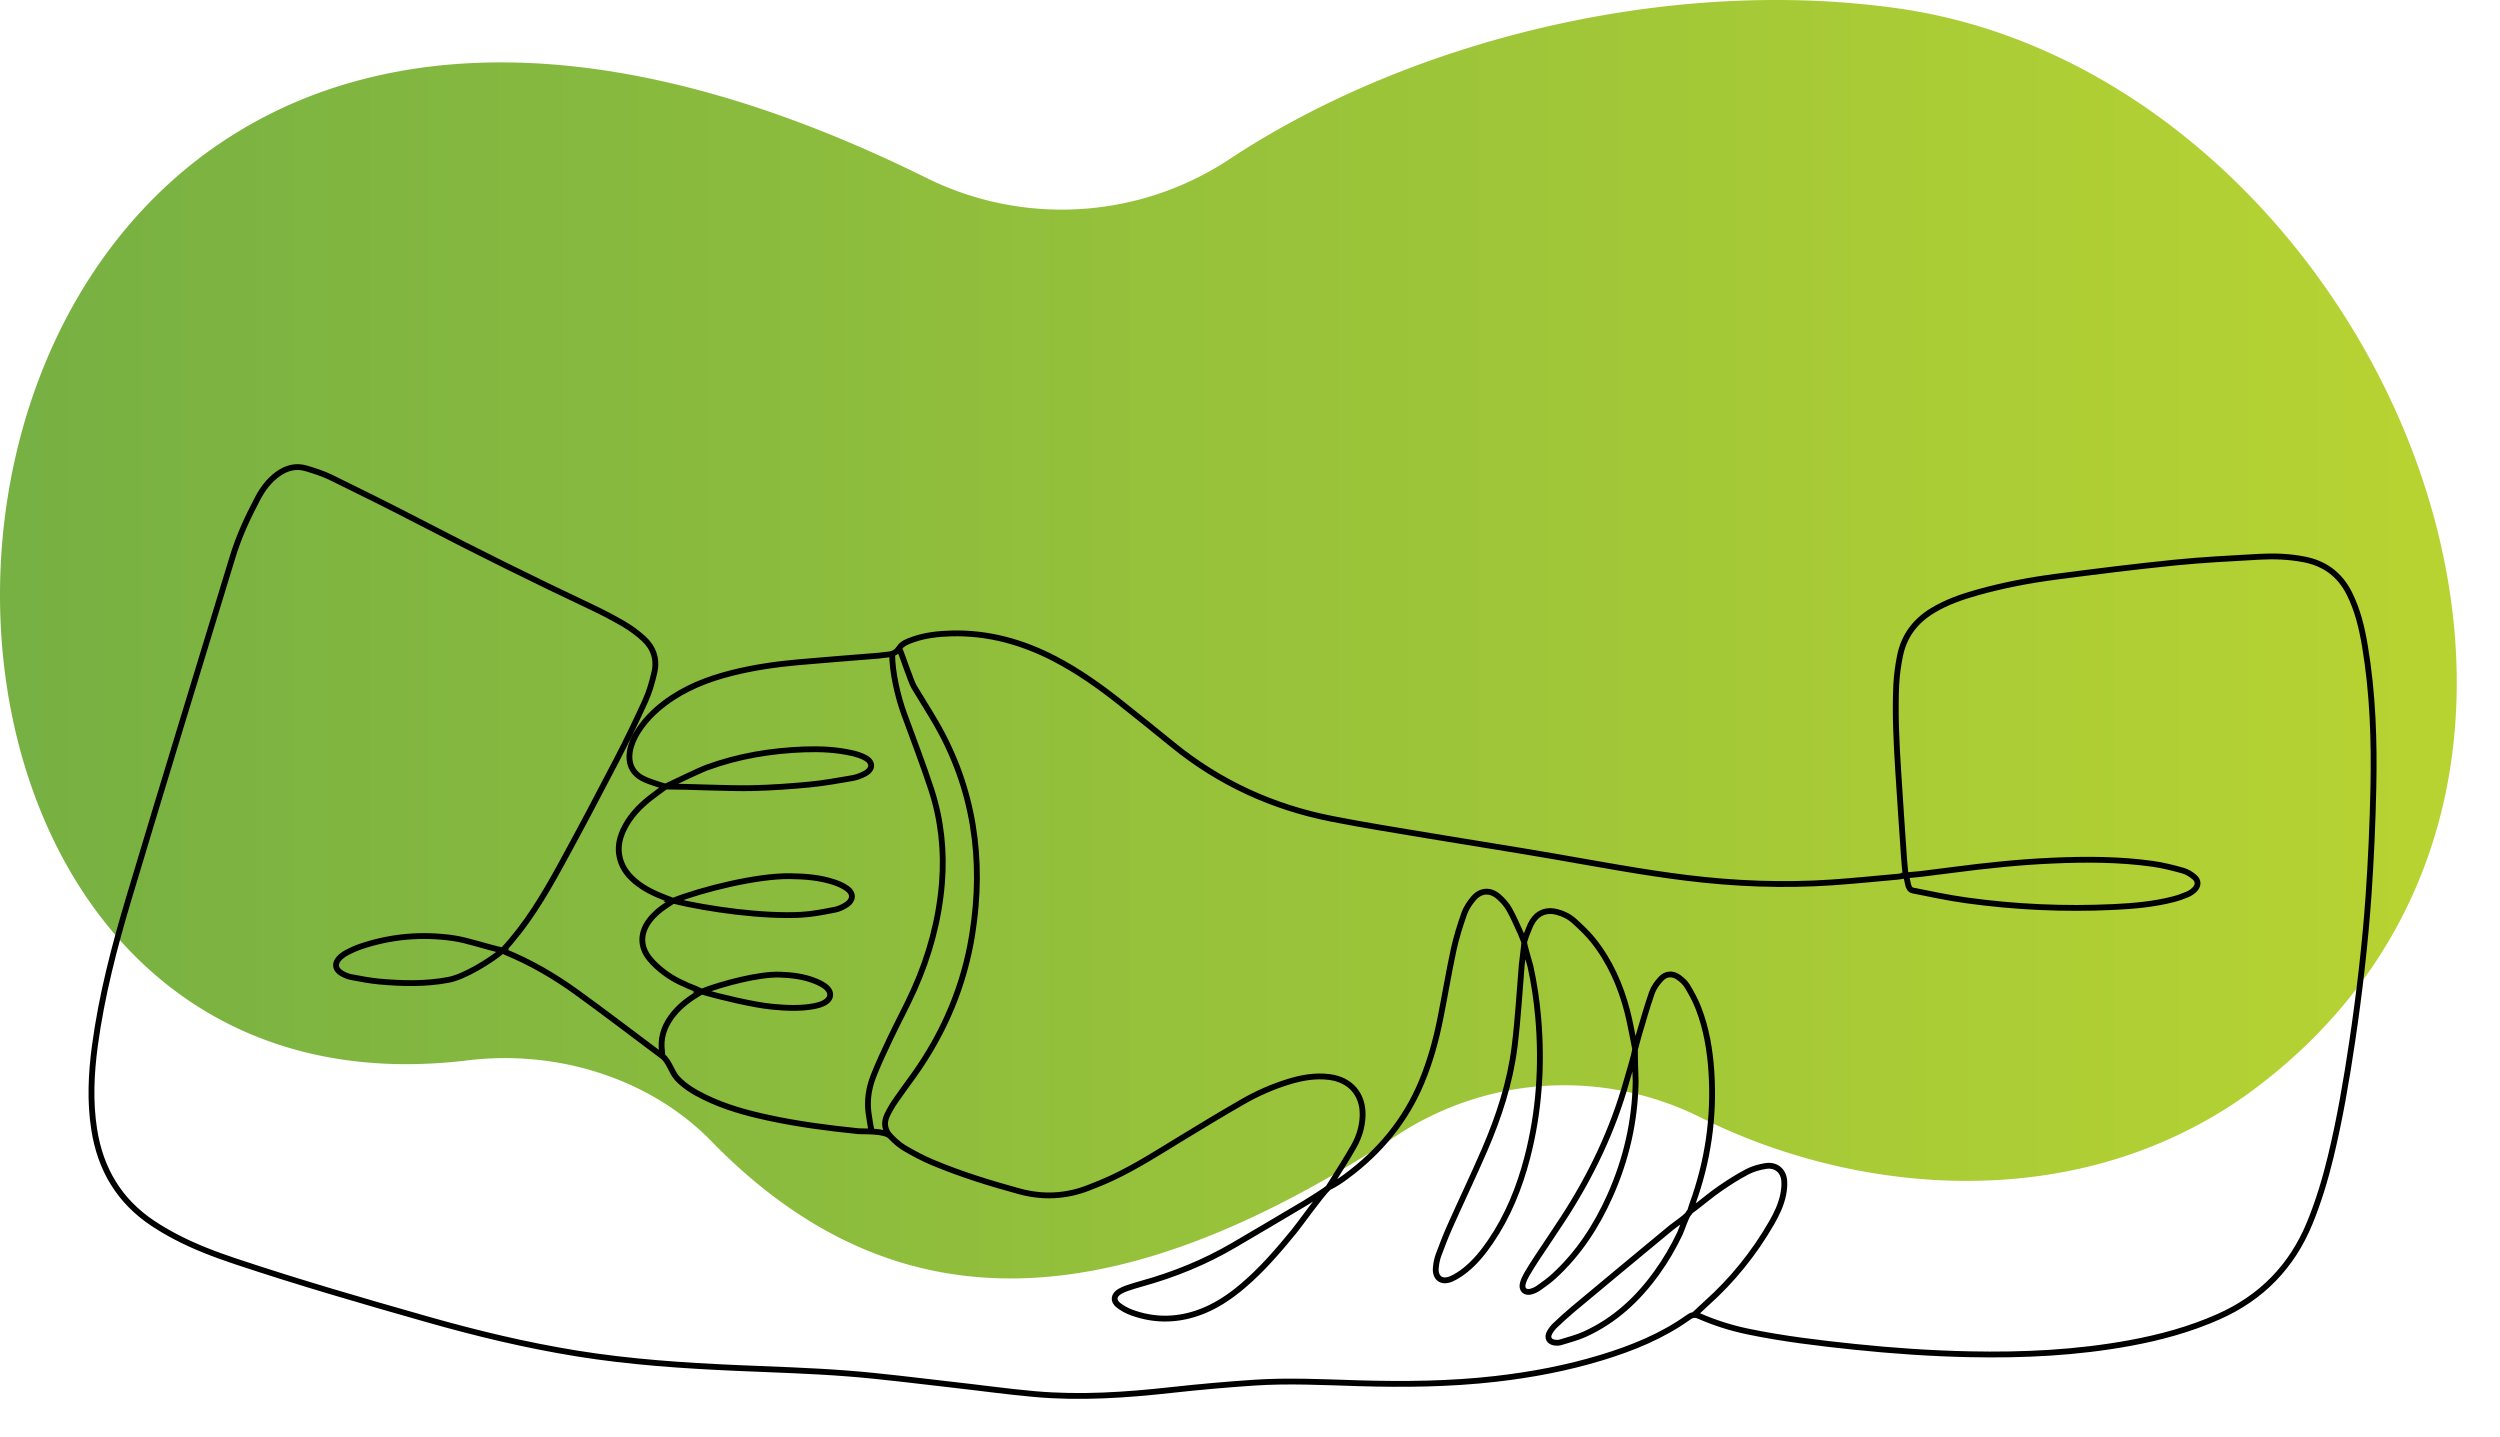 <svg xmlns="http://www.w3.org/2000/svg" width="287" height="165" viewBox="0 0 287 165">
  <style>
  path.line { stroke: #000; }
  @media (prefers-color-scheme: dark) {
    path.line { stroke: #fff; }
  }
  </style>
  <defs>
    <linearGradient id="linear-gradient" x1="0%" y1="0%" x2="100%" y2="0%">
      <stop offset="0%" stop-color="#76b043" />
      <stop offset="100%" stop-color="#bed730" />
    </linearGradient>
  </defs>
  <path class="oval" d="M297.978,689.476a34.947,34.947,0,0,1-34.312,2.033c-69.854-34.682-104.43,4.737-106.432,44.157-1.563,30.771,16.723,61.542,53.572,57.065,10.549-1.281,21.127,2.219,28.006,9.282,22.464,23.068,48.654,19.117,79.124-.948a34.958,34.958,0,0,1,34.3-1.847c17.631,8.868,42.93,11.566,62.8-2.525,50.388-36.413,14.54-117.1-40.126-124.749a100.39,100.39,0,0,0-13.9-.944c-22.7,0-46.116,7.181-63.029,18.476" transform="translate(-157.141 -671)" fill="url(#linear-gradient)"/>
  <path class="line" d="M1918.38,2102.04C1952.88,2088.79 2016.21,2071.63 2053.04,2072.95C2072.98,2073.66 2092.83,2076.04 2111.63,2083.36C2117.88,2085.79 2124.21,2088.65 2129.59,2092.56C2143.07,2102.36 2141.77,2115.19 2126.81,2122.22C2122.11,2124.43 2116.92,2125.89 2111.8,2126.87C2087.91,2131.46 2063.82,2130.21 2039.85,2127.98C2007.6,2124.98 1949.56,2110.9 1918.38,2102.04ZM1869.66,1946.42C1921.37,1926.12 2014.13,1903.57 2069.45,1904.21C2095.03,1904.51 2120.63,1906.36 2145.17,1914.47C2153.26,1917.14 2161.44,1920.74 2168.28,1925.7C2179.11,1933.56 2178.65,1945.24 2167.47,1952.72C2161.35,1956.81 2154.19,1960.35 2147.03,1961.73C2127.89,1965.4 2108.58,1969.36 2089.18,1970.39C2024.28,1973.84 1933.06,1961.47 1869.66,1946.42ZM1856.96,1750.67C1870.6,1744.39 1913.75,1723.18 1927.85,1718.03C1981.66,1698.39 2037.49,1689.11 2094.56,1687.03C2122.05,1686.03 2149.49,1687.3 2176.43,1693.43C2184.06,1695.16 2191.78,1697.6 2198.66,1701.22C2212.66,1708.61 2212.53,1721.01 2198.43,1728.52C2191.88,1732 2184.61,1734.89 2177.34,1736.15C2152.93,1740.38 2128.47,1744.82 2103.84,1747.2C2071.3,1750.33 2038.6,1752.6 2005.92,1753.38C1966.47,1754.33 1896.43,1750.62 1856.96,1750.67ZM2209.78,2341.79C2208.3,2334.06 2205.42,2316.35 2204.58,2310.05C2201.69,2288.3 2205.05,2267.05 2212.92,2246.94C2221.52,2224.93 2231.62,2203.47 2241.76,2182.11C2255.14,2153.94 2270.08,2126.48 2282.79,2098.02C2308.72,2039.93 2325.31,1979.18 2330.41,1915.6C2334.79,1860.99 2328.94,1807.25 2311.94,1755.27C2297.7,1711.72 2281.06,1668.96 2265.42,1625.88C2254.92,1596.97 2244.95,1554.93 2245.1,1523.14M1577.8,2031.58C1556.6,2049.29 1512.32,2076.67 1485.23,2081.83C1445.67,2089.37 1405.86,2088.35 1366.09,2084.78C1350.05,2083.33 1334.14,2080.17 1318.28,2077.19C1312.85,2076.17 1307.42,2073.92 1302.57,2071.2C1289.84,2064.06 1288.76,2052.59 1299.76,2042.76C1303.36,2039.54 1307.51,2036.71 1311.83,2034.54C1318.86,2031 1326.06,2027.64 1333.5,2025.1C1385.7,2007.28 1439.31,2002.64 1493.72,2010.53C1517.04,2013.92 1552.33,2026.11 1577.8,2031.58ZM2242.15,2350.07C2232.17,2339.57 2195.18,2342.06 2187.33,2341.25C2135.7,2335.98 2084.29,2329.28 2033.52,2318.33C1995.6,2310.16 1958.32,2299.92 1923.32,2282.67C1906.37,2274.31 1890.01,2264.8 1877.05,2250.92C1866.43,2239.54 1863.45,2221.77 1851.16,2212.48M2992.65,2437.84C2980.03,2449.35 2944.24,2500.03 2933.28,2513.41C2906.55,2546.01 2879.1,2577.95 2846.93,2605.44C2823.02,2625.86 2797.19,2643.12 2767.1,2653.21C2729.75,2665.73 2692.42,2665.45 2655.46,2651.89C2647.47,2648.96 2639.59,2644.72 2632.9,2639.5C2623.15,2631.91 2624.39,2622.22 2635.11,2615.79C2639.26,2613.3 2643.87,2611.44 2648.47,2609.87C2656.28,2607.19 2664.21,2604.79 2672.17,2602.59C2727.51,2587.26 2780.33,2565.9 2829.94,2536.86C2870.82,2512.93 2911.6,2488.82 2952.31,2464.61C2956.08,2462.37 2990.09,2441.36 2992.65,2437.84ZM3328.01,2017.23C3327.4,2021.2 3337.73,2054.36 3338.61,2058.34C3345.14,2087.74 3349.52,2117.43 3352.09,2147.44C3359,2228.31 3353.7,2308.21 3333.18,2386.85C3319.8,2438.11 3300.17,2486.73 3270.1,2530.7C3257.95,2548.46 3244.5,2565.21 3227.7,2578.76C3220.18,2584.83 3211.87,2590.45 3203.05,2594.27C3186.54,2601.42 3175.06,2592.85 3176.6,2575.1C3177.24,2567.68 3178.74,2560.11 3181.31,2553.14C3187.54,2536.23 3194.11,2519.41 3201.46,2502.96C3220.77,2459.72 3241.22,2416.98 3260,2373.52C3284.55,2316.74 3303.8,2258.07 3311.51,2196.52C3317.34,2149.95 3319.9,2102.96 3323.84,2056.16C3324.02,2053.95 3328.56,2019.38 3328.01,2017.23ZM3518.09,2200.12C3516.99,2204.43 3519.08,2251.84 3519,2256.31C3517.88,2324.55 3502.81,2389.7 3475.05,2451.88C3451.83,2503.89 3421.19,2550.93 3378.9,2589.67C3370.9,2597 3361.96,2603.36 3353.09,2609.67C3349.19,2612.45 3344.58,2614.68 3339.96,2615.95C3329.38,2618.85 3322.78,2612.2 3325.79,2601.67C3327.33,2596.32 3329.73,2591.07 3332.54,2586.25C3338.22,2576.52 3344.28,2566.99 3350.49,2557.58C3365.4,2534.99 3380.72,2512.66 3395.45,2489.95C3442.59,2417.29 3479.6,2339.9 3503.15,2256.36C3504.96,2249.94 3518.28,2206.72 3518.09,2200.12ZM3612.33,2478.5C3606.51,2482.99 3598.08,2509.59 3594.95,2516.22C3583.69,2540.07 3570.38,2562.75 3554.95,2584.16C3522.49,2629.17 3482.81,2665.88 3431.87,2689.01C3418.64,2695.02 3404.28,2698.6 3390.34,2702.94C3387.23,2703.91 3383.58,2703.97 3380.32,2703.48C3370.61,2702.03 3366.83,2694.84 3371.53,2686.24C3374.01,2681.7 3377.36,2677.39 3381.13,2673.83C3391.23,2664.27 3401.49,2654.86 3412.16,2645.95C3467.88,2599.43 3523.68,2553.02 3579.63,2506.79C3586.55,2501.08 3608.96,2486.72 3612.33,2478.5ZM3981.54,1902.95C3986.5,1902.6 4002.38,1901.08 4006.42,1900.59C4025.07,1898.3 4043.72,1895.97 4062.36,1893.53C4119.04,1886.1 4175.83,1880.09 4232.98,1877.59C4290.57,1875.06 4348.07,1875.13 4405.24,1883.16C4422.64,1885.61 4439.85,1890.03 4456.82,1894.76C4463.8,1896.71 4470.59,1901 4476.2,1905.73C4483.72,1912.07 4483.5,1920.57 4476.47,1927.43C4473.05,1930.77 4468.8,1933.66 4464.4,1935.51C4456.46,1938.83 4448.26,1941.75 4439.92,1943.88C4406.61,1952.4 4372.5,1955.45 4338.32,1957.07C4253.58,1961.11 4169.11,1957.28 4085.11,1945.61C4054.63,1941.37 4024.45,1934.84 3994.23,1928.87C3983.73,1926.79 3986.36,1911.9 3981.54,1902.95ZM2257.14,1513.46C2261.76,1523.71 2277.06,1570.6 2282.83,1580.27C2294.96,1600.61 2307.83,1620.52 2319.7,1641C2385.21,1754.12 2402.58,1875.74 2382.31,2003.59C2368.29,2092.01 2334.07,2172.31 2282.24,2245.19C2272,2259.6 2261.31,2273.69 2251.32,2288.26C2245.82,2296.29 2240.76,2304.74 2236.54,2313.5C2230.19,2326.68 2232.17,2339.57 2242.15,2350.07C2249.34,2357.62 2257.37,2364.89 2266.29,2370.15C2281.78,2379.29 2297.81,2387.82 2314.39,2394.77C2362.63,2415 2412.53,2430.44 2462.96,2444.23C2503.12,2455.21 2542.6,2453.34 2581.36,2438.27C2595.36,2432.83 2609.33,2427.2 2622.9,2420.8C2663.8,2401.51 2701.8,2377.13 2740.3,2353.6C2775.26,2332.24 2810.35,2311.07 2845.87,2290.66C2870.67,2276.41 2896.86,2264.89 2924.28,2256.46C2947.12,2249.45 2970.29,2245.31 2994.32,2248.41C3030.49,2253.07 3052.27,2278.33 3051.18,2314.74C3050.62,2333.14 3045.32,2350.57 3036.5,2366.37C3024.44,2387.99 3010.73,2408.7 2997.72,2429.79C2996.06,2432.49 2994.34,2435.16 2992.65,2437.84C3003.47,2432.49 3013.05,2426.06 3022.35,2419.23C3080.27,2376.66 3124.69,2323.29 3152.4,2256.54C3166.87,2221.68 3176.89,2185.49 3184.25,2148.58C3192.12,2109.15 3198.69,2069.45 3207.13,2030.15C3211.61,2009.3 3218.12,1988.78 3225.2,1968.63C3228.48,1959.3 3234.3,1950.37 3240.74,1942.75C3253.28,1927.93 3269.75,1926.84 3284.45,1939.65C3291.42,1945.72 3297.87,1953.1 3302.41,1961.11C3309.97,1974.45 3315.88,1988.74 3322.35,2002.7C3324.22,2006.74 3325.61,2011.01 3328.01,2017.23C3329.54,2012.14 3330.23,2008.91 3331.47,2005.92C3334.93,1997.63 3337.68,1988.85 3342.41,1981.33C3352.02,1966.08 3367.08,1961.05 3384.54,1965.66C3395.67,1968.6 3405.81,1973.82 3414.15,1981.45C3425.47,1991.83 3436.84,2002.46 3446.37,2014.43C3474.9,2050.28 3493.08,2091.46 3504.54,2135.53C3509.88,2156.06 3513.33,2177.08 3518.09,2200.12C3520.68,2190.51 3522.58,2182.64 3524.91,2174.89C3532.03,2151.17 3538.68,2127.26 3546.87,2103.91C3549.87,2095.34 3555.75,2087.26 3561.96,2080.47C3570.67,2070.95 3582.06,2070.16 3592.59,2077.62C3598.3,2081.66 3603.93,2086.8 3607.48,2092.71C3614.6,2104.57 3621.32,2116.89 3626.34,2129.75C3640.14,2165.07 3646.36,2202.18 3648.81,2239.81C3653.85,2317.39 3642.84,2392.79 3616.25,2465.88C3615.02,2469.26 3614.11,2472.75 3612.33,2478.5C3616.96,2475.07 3619.6,2473.16 3622.17,2471.18C3635.86,2460.61 3649.12,2449.41 3663.34,2439.61C3678.47,2429.18 3694.05,2419.18 3710.32,2410.71C3720.11,2405.61 3731.39,2402.44 3742.36,2400.8C3759.73,2398.2 3772.6,2409.32 3773.66,2426.84C3774.13,2434.6 3773.31,2442.64 3771.73,2450.28C3768.2,2467.37 3760.72,2483.05 3752.07,2498.07C3722,2550.29 3684.65,2596.68 3639.61,2636.81C3636.86,2639.26 3622.08,2653.23 3618.87,2656.14M1577.8,2031.58C1580.2,2032.93 1581.39,2033.78 1582.7,2034.32C1626.09,2052.1 1666.35,2075.62 1704.21,2102.96C1749.94,2135.97 1794.73,2170.28 1839.92,2204.03C1843.19,2206.47 1846.44,2208.93 1851.16,2212.48C1851,2209.05 1851.08,2207.1 1850.8,2205.2C1847.59,2183.14 1853.54,2163.52 1866.44,2145.7C1877.42,2130.54 1891.5,2118.81 1907.23,2108.91C1910.39,2106.93 1913.58,2105 1918.38,2102.04C1914.42,2100.13 1911.75,2098.62 1908.93,2097.51C1889.97,2090.07 1871.31,2081.87 1855.03,2069.55C1845.53,2062.35 1836.26,2054.24 1828.93,2044.94C1812.74,2024.42 1813.31,2001.48 1828.93,1980.47C1836.89,1969.77 1847.01,1961.42 1858.09,1954.14C1861.49,1951.91 1864.85,1949.64 1869.66,1946.42C1864.51,1944.45 1860.74,1943.01 1856.97,1941.58C1837.89,1934.35 1819.58,1925.7 1803.93,1912.29C1790.11,1900.44 1780.3,1886.21 1777.36,1867.77C1774.69,1851.01 1779.05,1835.69 1786.53,1821.04C1796.65,1801.25 1811.6,1785.45 1828.75,1771.68C1837.49,1764.65 1846.73,1758.25 1856.96,1750.67C1852.61,1749.45 1849.18,1748.71 1845.92,1747.52C1836.07,1743.94 1825.69,1741.27 1816.62,1736.26C1799.14,1726.61 1792.35,1710.08 1795.63,1690.44C1797.72,1677.95 1802.86,1666.78 1809.52,1656.2C1821.5,1637.17 1837.15,1621.58 1854.97,1608.07C1889.46,1581.93 1928.83,1566.54 1970.36,1556.07C2007.26,1546.78 2044.83,1541.27 2082.66,1537.84C2129.09,1533.64 2175.59,1530.23 2222.05,1526.42C2226.54,1526.05 2230.99,1525.07 2235.48,1524.8C2244.45,1524.26 2251.68,1521.99 2257.14,1513.46C2262.29,1505.4 2271.74,1501.96 2280.7,1498.82C2301.88,1491.37 2323.92,1488.94 2346.14,1488.33C2409.3,1486.59 2468.11,1502.94 2523.78,1531.92C2564.32,1553.03 2601.39,1579.35 2637.07,1607.68C2666.82,1631.3 2696.44,1655.09 2725.88,1679.08C2805.94,1744.34 2897.12,1786.03 2998.12,1805.92C3054.14,1816.96 3110.59,1825.88 3166.92,1835.32C3237.71,1847.2 3308.66,1858.14 3379.38,1870.4C3454.56,1883.42 3529.54,1897.64 3605.29,1907.02C3688.36,1917.29 3771.69,1920.68 3855.24,1914.96C3893.11,1912.37 3930.89,1908.5 3968.71,1905.11C3972.72,1904.76 3976.67,1903.79 3981.54,1902.95C3980.58,1892.54 3979.5,1882.91 3978.84,1873.24C3975.43,1823.35 3971.96,1773.47 3968.84,1723.56C3965.76,1674.39 3963.23,1625.15 3965.57,1575.88C3966.36,1559.45 3968.69,1542.94 3971.93,1526.79C3978.75,1492.89 3997.87,1467.32 4027.37,1449.38C4051.38,1434.77 4077.6,1425.63 4104.45,1418.12C4148.68,1405.73 4193.75,1397.09 4239.22,1391.16C4306.68,1382.35 4374.2,1373.86 4441.88,1367.02C4490.48,1362.1 4539.34,1359.69 4588.14,1356.96C4613.68,1355.53 4639.24,1356.58 4664.53,1361.49C4699.77,1368.32 4725.54,1387.46 4741.71,1419.57C4756.1,1448.12 4763.35,1478.79 4768.58,1510C4782.14,1590.8 4784.79,1672.35 4783.01,1754C4781.68,1814.87 4779.03,1875.77 4774.81,1936.51C4768.98,2020.51 4759.15,2104.14 4746.78,2187.46C4736.95,2253.66 4725.73,2319.58 4710,2384.67C4700.62,2423.43 4689.18,2461.51 4674.03,2498.49C4643.44,2573.12 4591.32,2626.43 4517.65,2659.12C4468.89,2680.76 4417.89,2694.66 4365.62,2704.25C4274.99,2720.89 4183.49,2725.33 4091.53,2723.42C4025.69,2722.05 3960.06,2717.59 3894.61,2710.75C3832.93,2704.3 3771.33,2697 3710.52,2684.31C3682.08,2678.37 3654.55,2669.59 3627.96,2658C3620.95,2654.95 3615.94,2655.5 3609.61,2660.01C3564.39,2692.25 3513.67,2712.91 3460.92,2728.98C3401.42,2747.11 3340.57,2758.61 3278.81,2765.66C3200.89,2774.55 3122.77,2775.37 3044.49,2773.07C2984.35,2771.3 2924.15,2768.09 2864.02,2772.17C2817.15,2775.35 2770.31,2779.47 2723.63,2784.65C2645.72,2793.28 2567.73,2798.64 2489.48,2791.68C2441.95,2787.45 2394.64,2780.79 2347.2,2775.49C2287.43,2768.81 2227.75,2760.92 2167.82,2756.29C2105.24,2751.46 2042.41,2749.69 1979.68,2746.94C1887.6,2742.91 1795.72,2736.8 1704.62,2722.06C1618.42,2708.13 1533.68,2687.78 1449.75,2663.93C1339.48,2632.61 1229.38,2600.73 1120.62,2564.44C1084.95,2552.54 1049.76,2539.24 1016.43,2521.63C1003.49,2514.8 990.784,2507.38 978.59,2499.29C920.61,2460.83 888.358,2406.17 877.775,2337.97C870.379,2290.3 872.592,2242.72 878.945,2195.23C890.541,2108.53 912.623,2024.12 937.658,1940.61C996.028,1745.87 1055.68,1551.53 1115.01,1357.09C1125.69,1322.11 1141.01,1289.01 1158.07,1256.72C1166.59,1240.6 1177.28,1226.27 1192.28,1215.37C1207.21,1204.52 1223.51,1200.24 1241.25,1205.56C1255.6,1209.86 1270.09,1214.47 1283.49,1221.04C1335.13,1246.33 1386.67,1271.87 1437.69,1298.39C1534.1,1348.51 1631.47,1396.64 1729.7,1443.07C1748.71,1452.06 1767.44,1461.8 1785.57,1472.45C1797.47,1479.44 1808.85,1487.81 1819.05,1497.12C1836.12,1512.7 1842.92,1532.81 1837.57,1555.48C1833.71,1571.84 1829.11,1588.37 1822.19,1603.62C1806.35,1638.51 1789.6,1673.03 1771.92,1707.03C1740.72,1767.07 1709.16,1826.93 1676.6,1886.24C1648.55,1937.34 1618.85,1987.53 1577.8,2031.58Z" transform="matrix(0.067,0,0,0.067,-48,-27)" fill="none" stroke-width="10"/>
</svg>